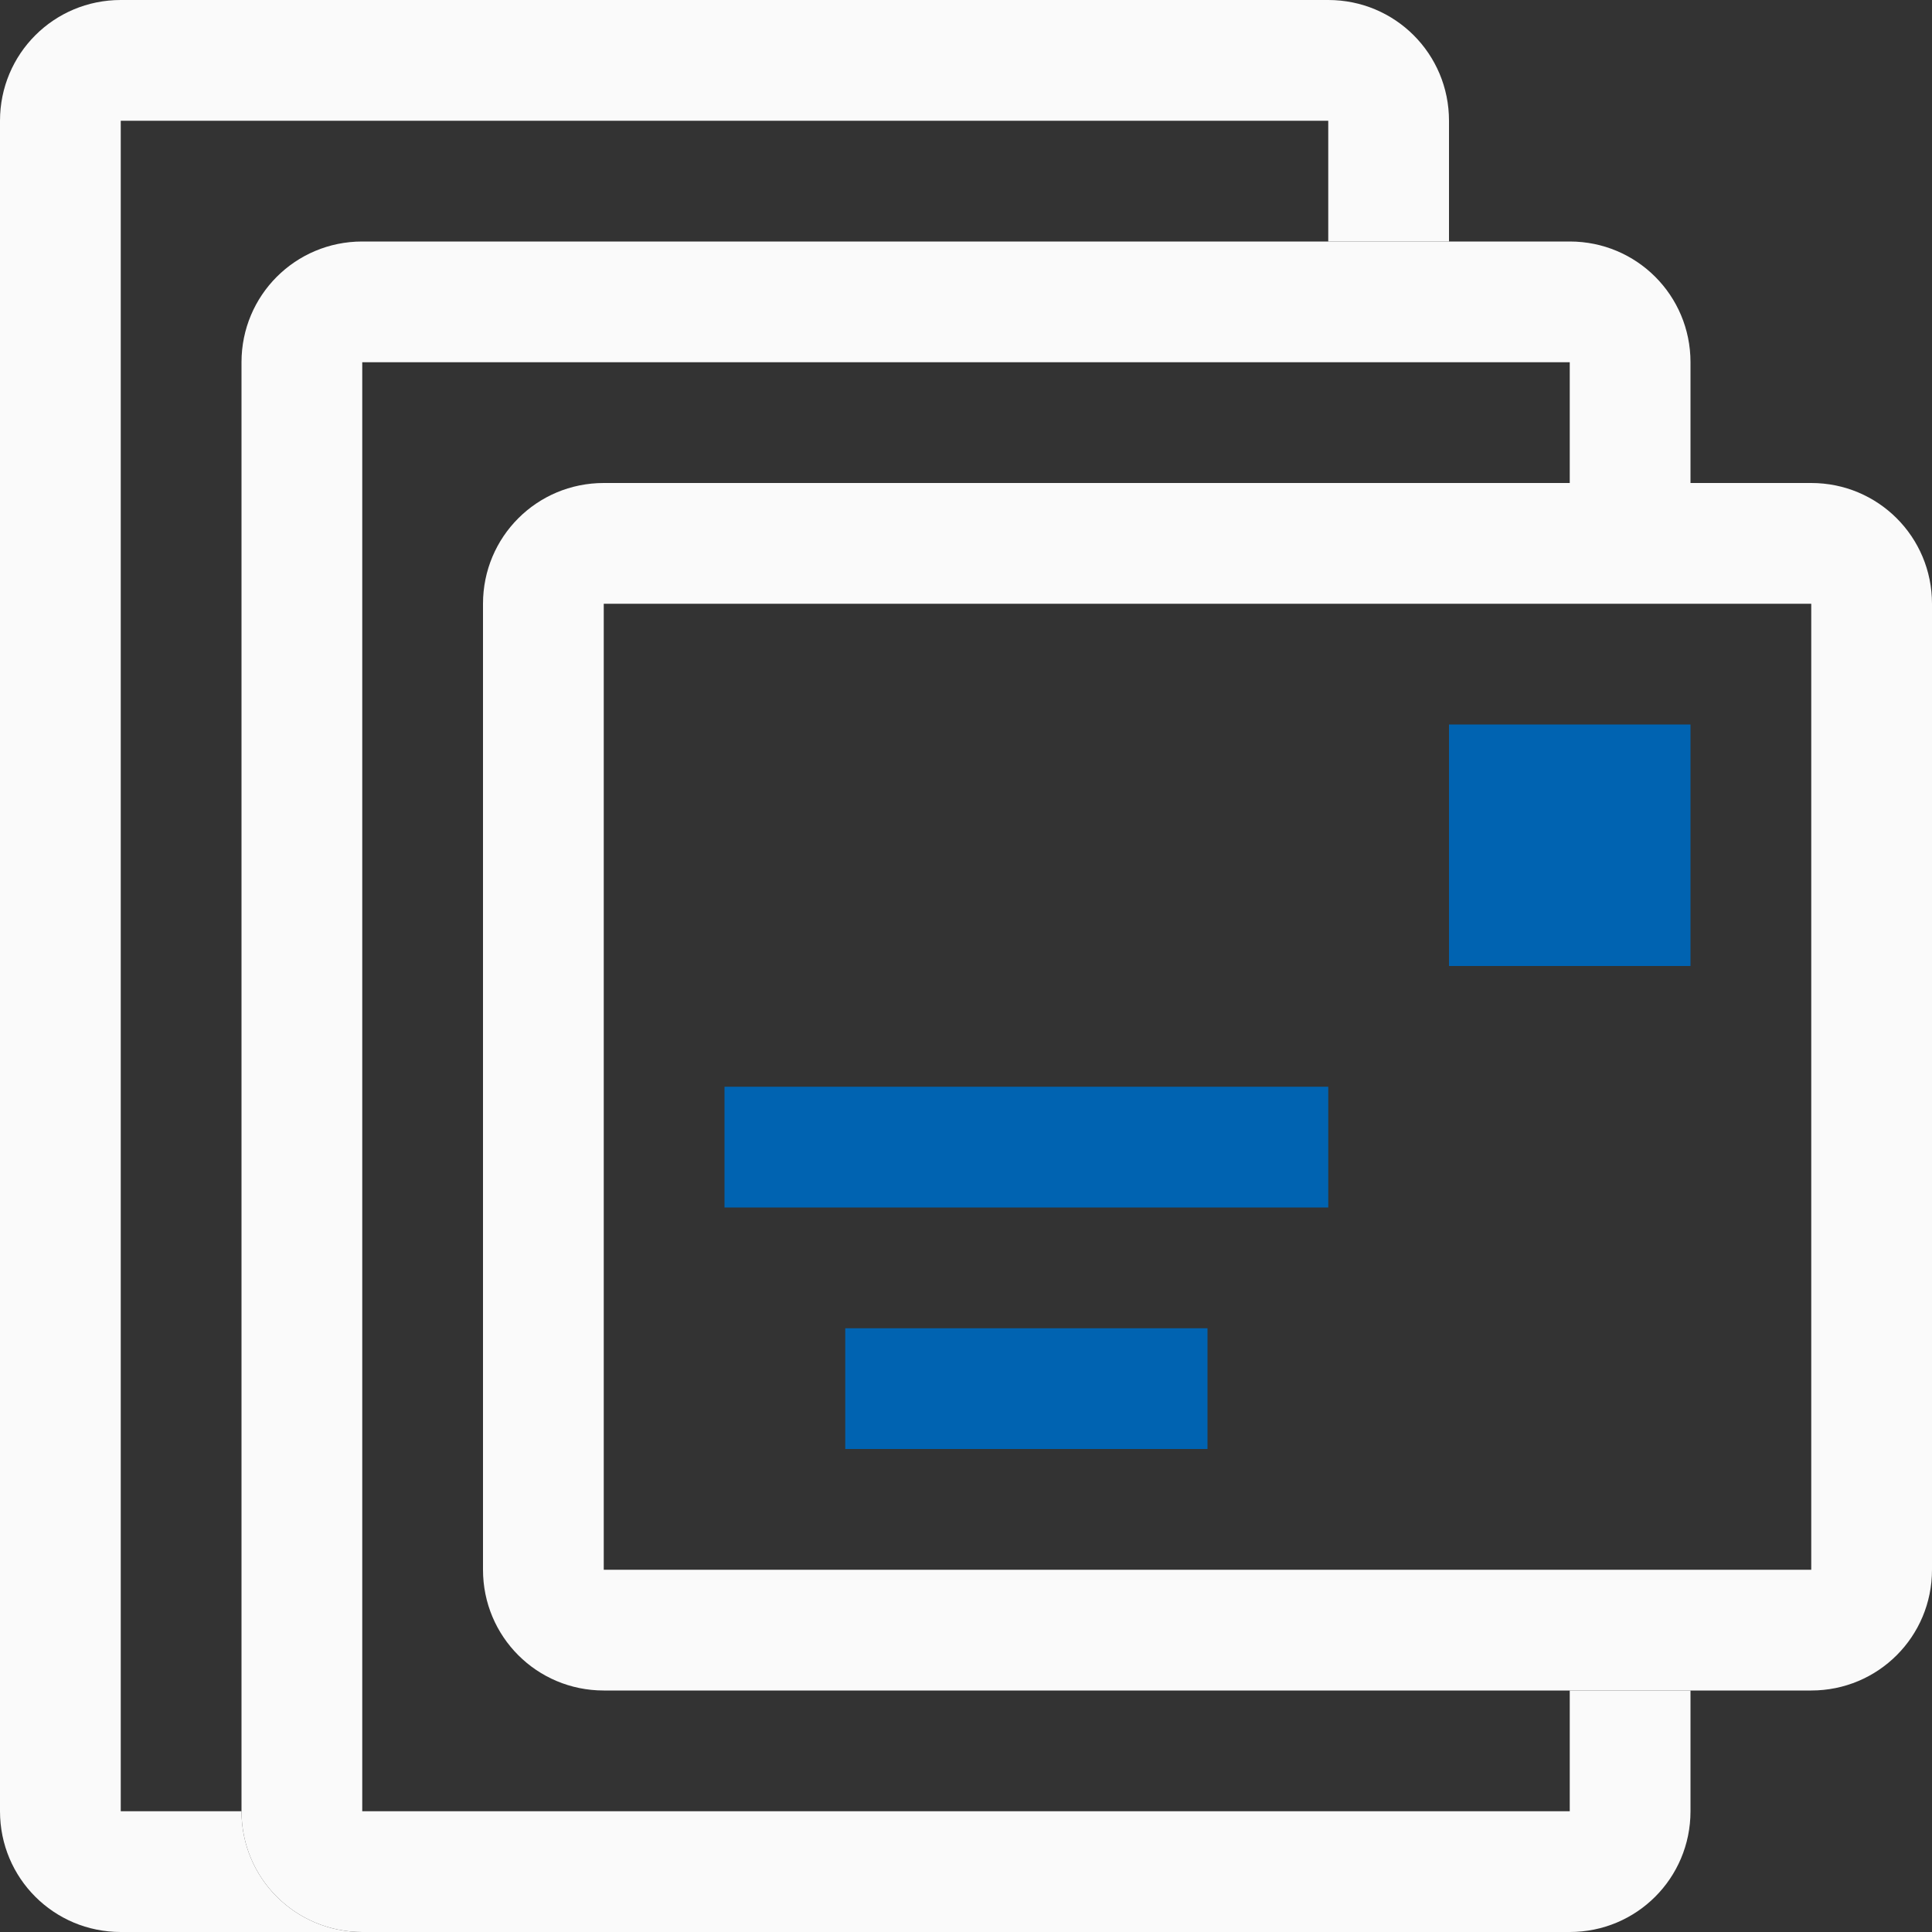 <svg viewBox="0 0 16 16" xmlns="http://www.w3.org/2000/svg"><rect x="0" y="0" width="16" height="16" fill="#333333" stroke="none"/>/&amp;amp;amp;amp;gt;<path d="m1 0c-.554 0-1 .446-1 1v14c0 .554.446 1 1 1h2c-.554 0-1-.446-1-1h-1v-14h10v1h1v-1c0-.554-.446-1-1-1z" fill="#fafafa"/><path d="m3 2c-.554 0-1 .446-1 1v12c0 .554.446 1 1 1h10c.554 0 1-.446 1-1v-1h-1v1h-10v-12h10v1h1v-1c0-.554-.446-1-1-1z" fill="#fafafa"/><g fill="#1e8bcd"><g fill="#0063b1"><path d="m12 6h2v2h-2z"/><path d="m6 9h5v1h-5z"/><path d="m7 11h3v1h-3z"/></g><path d="m5 4c-.554 0-1 .446-1 1v8c0 .554.446 1 1 1h10c.554 0 1-.446 1-1v-8c0-.554-.446-1-1-1zm0 1h10v8h-10z" fill="#fafafa"/></g></svg>
